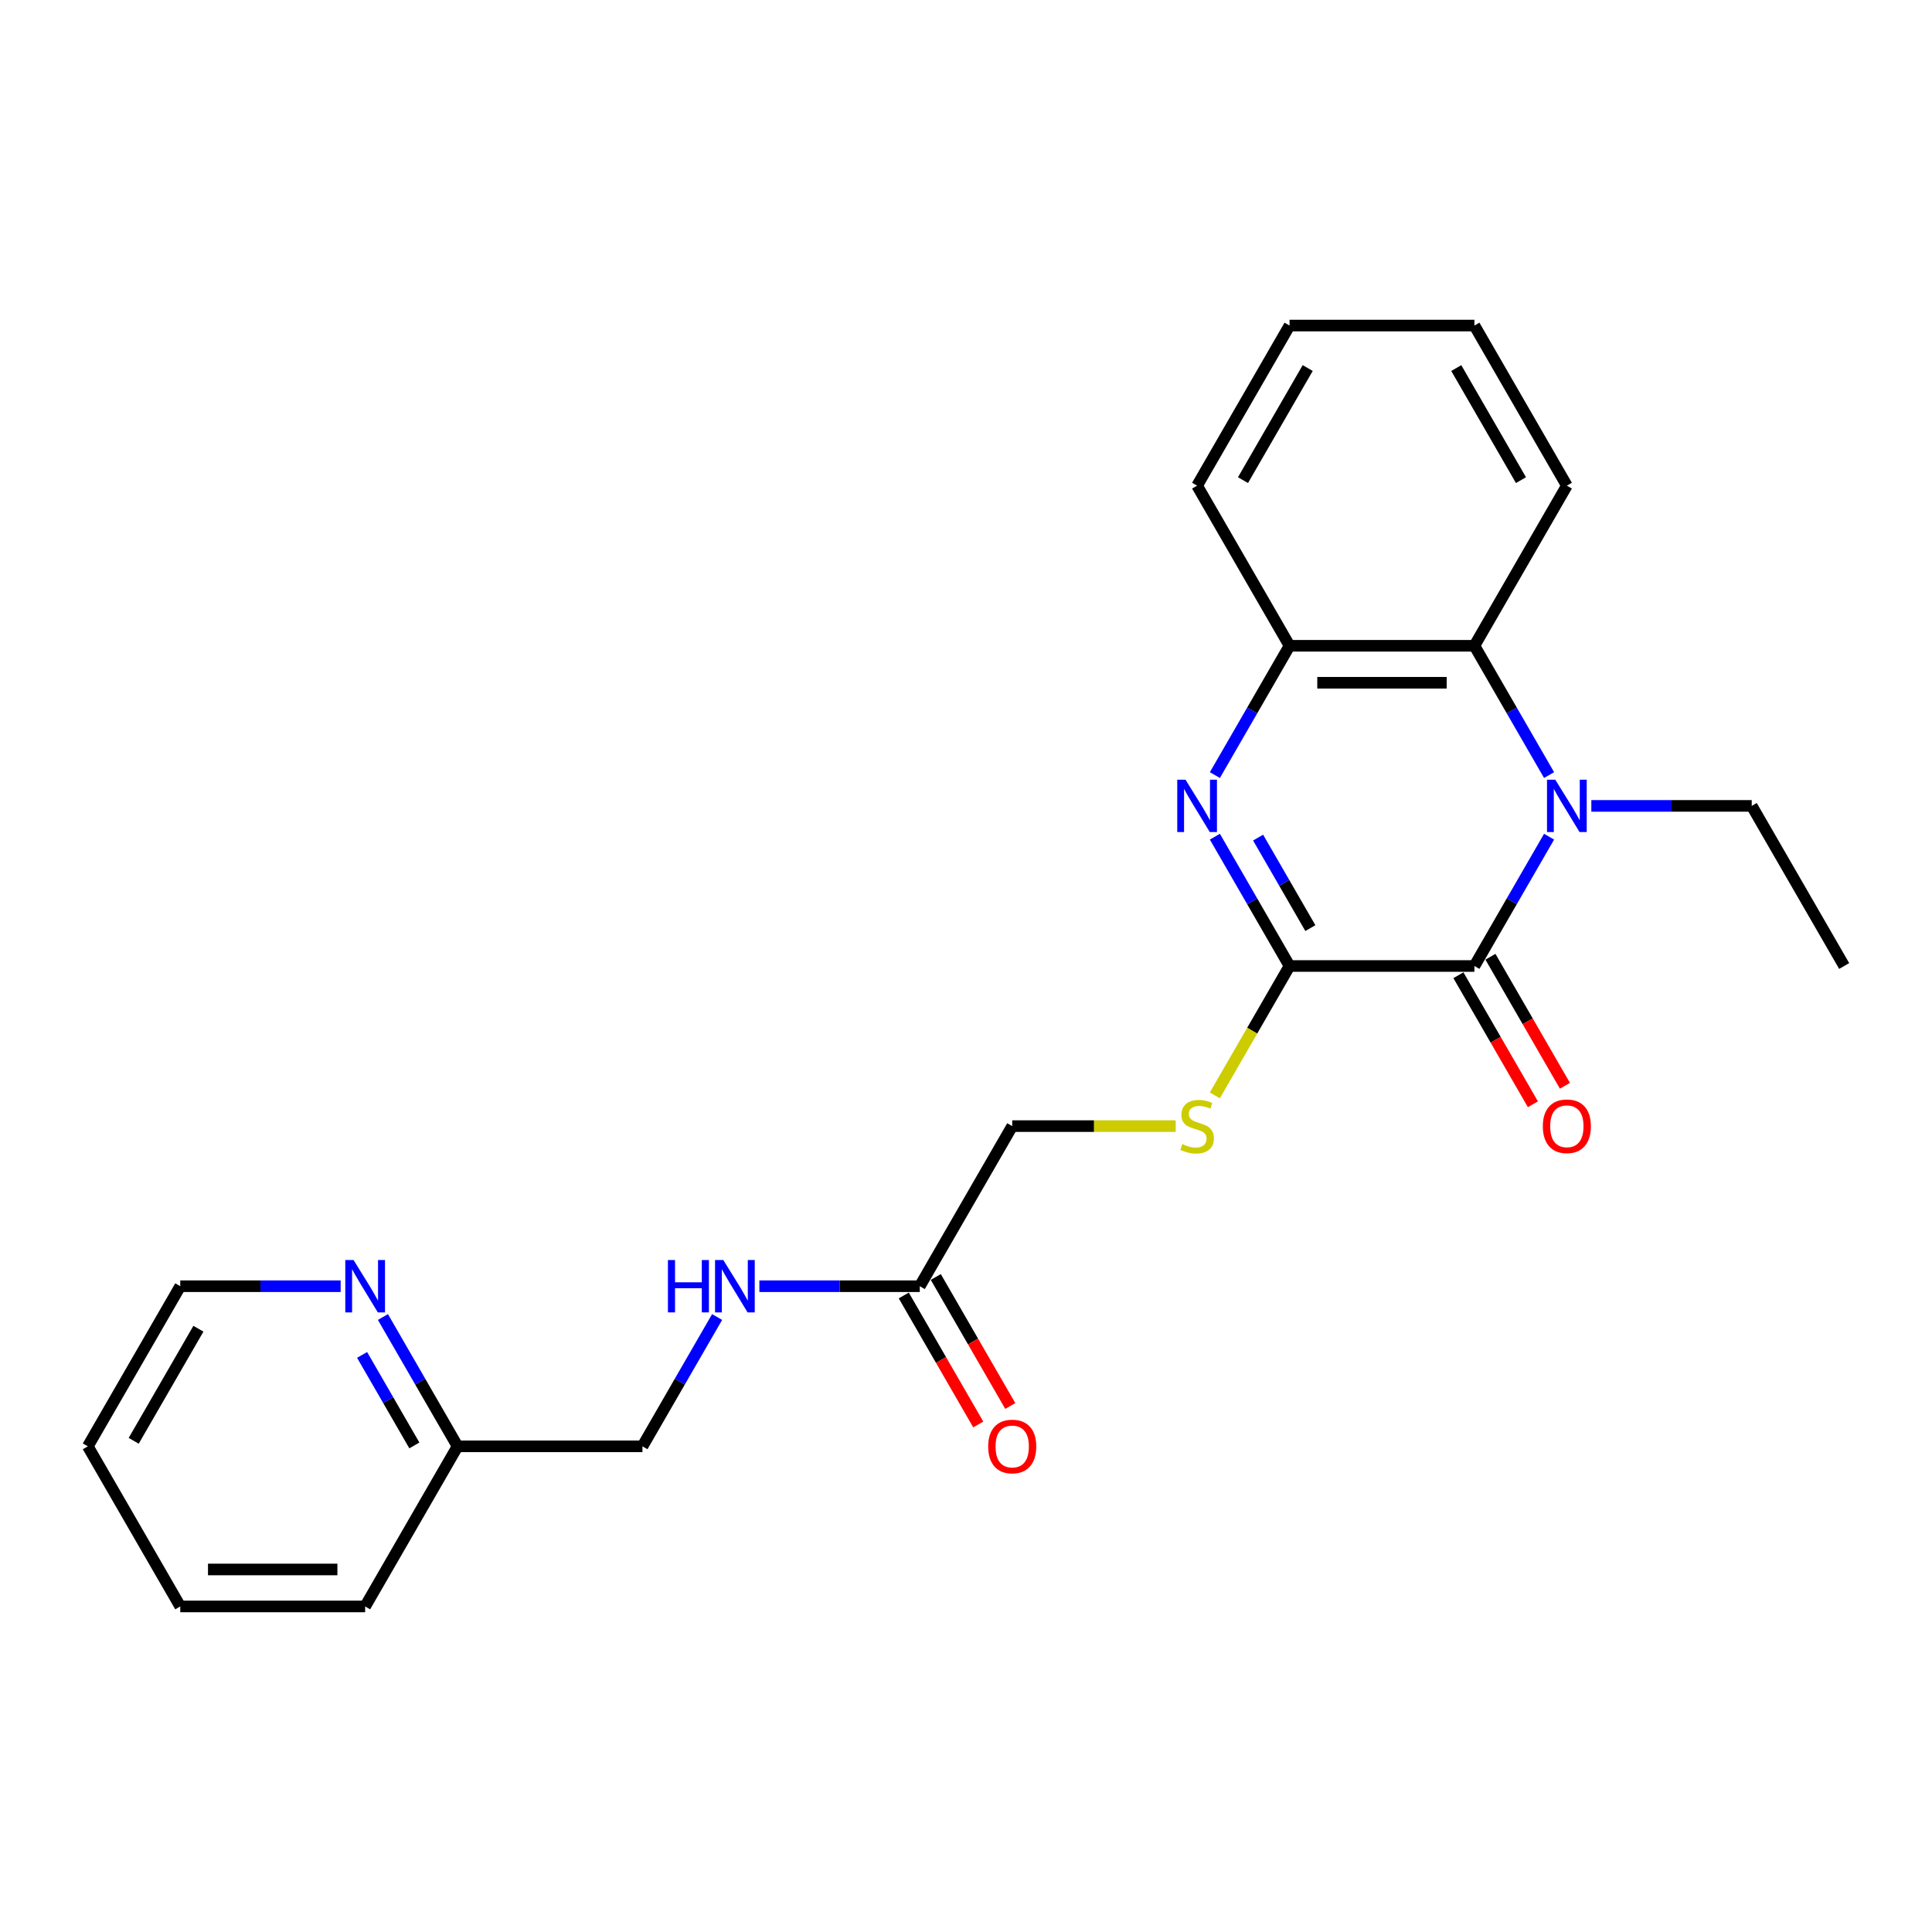 <?xml version='1.0' encoding='iso-8859-1'?>
<svg version='1.1' baseProfile='full'
              xmlns='http://www.w3.org/2000/svg'
                      xmlns:rdkit='http://www.rdkit.org/xml'
                      xmlns:xlink='http://www.w3.org/1999/xlink'
                  xml:space='preserve'
width='1000px' height='1000px' viewBox='0 0 1000 1000'>
<!-- END OF HEADER -->
<rect style='opacity:1.0;fill:#FFFFFF;stroke:none' width='1000' height='1000' x='0' y='0'> </rect>
<path class='bond-0' d='M 801.8,433.069 L 782.479,466.535' style='fill:none;fill-rule:evenodd;stroke:#0000FF;stroke-width:6px;stroke-linecap:butt;stroke-linejoin:miter;stroke-opacity:1' />
<path class='bond-0' d='M 782.479,466.535 L 763.158,500' style='fill:none;fill-rule:evenodd;stroke:#000000;stroke-width:6px;stroke-linecap:butt;stroke-linejoin:miter;stroke-opacity:1' />
<path class='bond-3' d='M 801.8,401.184 L 782.479,367.719' style='fill:none;fill-rule:evenodd;stroke:#0000FF;stroke-width:6px;stroke-linecap:butt;stroke-linejoin:miter;stroke-opacity:1' />
<path class='bond-3' d='M 782.479,367.719 L 763.158,334.254' style='fill:none;fill-rule:evenodd;stroke:#000000;stroke-width:6px;stroke-linecap:butt;stroke-linejoin:miter;stroke-opacity:1' />
<path class='bond-12' d='M 823.675,417.127 L 865.187,417.127' style='fill:none;fill-rule:evenodd;stroke:#0000FF;stroke-width:6px;stroke-linecap:butt;stroke-linejoin:miter;stroke-opacity:1' />
<path class='bond-12' d='M 865.187,417.127 L 906.699,417.127' style='fill:none;fill-rule:evenodd;stroke:#000000;stroke-width:6px;stroke-linecap:butt;stroke-linejoin:miter;stroke-opacity:1' />
<path class='bond-1' d='M 763.158,500 L 667.464,500' style='fill:none;fill-rule:evenodd;stroke:#000000;stroke-width:6px;stroke-linecap:butt;stroke-linejoin:miter;stroke-opacity:1' />
<path class='bond-7' d='M 754.871,504.785 L 774.148,538.173' style='fill:none;fill-rule:evenodd;stroke:#000000;stroke-width:6px;stroke-linecap:butt;stroke-linejoin:miter;stroke-opacity:1' />
<path class='bond-7' d='M 774.148,538.173 L 793.425,571.562' style='fill:none;fill-rule:evenodd;stroke:#FF0000;stroke-width:6px;stroke-linecap:butt;stroke-linejoin:miter;stroke-opacity:1' />
<path class='bond-7' d='M 771.445,495.215 L 790.722,528.604' style='fill:none;fill-rule:evenodd;stroke:#000000;stroke-width:6px;stroke-linecap:butt;stroke-linejoin:miter;stroke-opacity:1' />
<path class='bond-7' d='M 790.722,528.604 L 809.999,561.993' style='fill:none;fill-rule:evenodd;stroke:#FF0000;stroke-width:6px;stroke-linecap:butt;stroke-linejoin:miter;stroke-opacity:1' />
<path class='bond-5' d='M 667.464,500 L 648.132,533.484' style='fill:none;fill-rule:evenodd;stroke:#000000;stroke-width:6px;stroke-linecap:butt;stroke-linejoin:miter;stroke-opacity:1' />
<path class='bond-5' d='M 648.132,533.484 L 628.8,566.969' style='fill:none;fill-rule:evenodd;stroke:#CCCC00;stroke-width:6px;stroke-linecap:butt;stroke-linejoin:miter;stroke-opacity:1' />
<path class='bond-24' d='M 667.464,500 L 648.143,466.535' style='fill:none;fill-rule:evenodd;stroke:#000000;stroke-width:6px;stroke-linecap:butt;stroke-linejoin:miter;stroke-opacity:1' />
<path class='bond-24' d='M 648.143,466.535 L 628.822,433.069' style='fill:none;fill-rule:evenodd;stroke:#0000FF;stroke-width:6px;stroke-linecap:butt;stroke-linejoin:miter;stroke-opacity:1' />
<path class='bond-24' d='M 678.242,480.391 L 664.718,456.965' style='fill:none;fill-rule:evenodd;stroke:#000000;stroke-width:6px;stroke-linecap:butt;stroke-linejoin:miter;stroke-opacity:1' />
<path class='bond-24' d='M 664.718,456.965 L 651.193,433.54' style='fill:none;fill-rule:evenodd;stroke:#0000FF;stroke-width:6px;stroke-linecap:butt;stroke-linejoin:miter;stroke-opacity:1' />
<path class='bond-2' d='M 628.822,401.184 L 648.143,367.719' style='fill:none;fill-rule:evenodd;stroke:#0000FF;stroke-width:6px;stroke-linecap:butt;stroke-linejoin:miter;stroke-opacity:1' />
<path class='bond-2' d='M 648.143,367.719 L 667.464,334.254' style='fill:none;fill-rule:evenodd;stroke:#000000;stroke-width:6px;stroke-linecap:butt;stroke-linejoin:miter;stroke-opacity:1' />
<path class='bond-4' d='M 763.158,334.254 L 667.464,334.254' style='fill:none;fill-rule:evenodd;stroke:#000000;stroke-width:6px;stroke-linecap:butt;stroke-linejoin:miter;stroke-opacity:1' />
<path class='bond-4' d='M 748.804,353.392 L 681.818,353.392' style='fill:none;fill-rule:evenodd;stroke:#000000;stroke-width:6px;stroke-linecap:butt;stroke-linejoin:miter;stroke-opacity:1' />
<path class='bond-15' d='M 763.158,334.254 L 811.005,251.38' style='fill:none;fill-rule:evenodd;stroke:#000000;stroke-width:6px;stroke-linecap:butt;stroke-linejoin:miter;stroke-opacity:1' />
<path class='bond-16' d='M 667.464,334.254 L 619.617,251.38' style='fill:none;fill-rule:evenodd;stroke:#000000;stroke-width:6px;stroke-linecap:butt;stroke-linejoin:miter;stroke-opacity:1' />
<path class='bond-11' d='M 608.536,582.873 L 566.23,582.873' style='fill:none;fill-rule:evenodd;stroke:#CCCC00;stroke-width:6px;stroke-linecap:butt;stroke-linejoin:miter;stroke-opacity:1' />
<path class='bond-11' d='M 566.23,582.873 L 523.923,582.873' style='fill:none;fill-rule:evenodd;stroke:#000000;stroke-width:6px;stroke-linecap:butt;stroke-linejoin:miter;stroke-opacity:1' />
<path class='bond-6' d='M 476.077,665.746 L 523.923,582.873' style='fill:none;fill-rule:evenodd;stroke:#000000;stroke-width:6px;stroke-linecap:butt;stroke-linejoin:miter;stroke-opacity:1' />
<path class='bond-8' d='M 476.077,665.746 L 434.565,665.746' style='fill:none;fill-rule:evenodd;stroke:#000000;stroke-width:6px;stroke-linecap:butt;stroke-linejoin:miter;stroke-opacity:1' />
<path class='bond-8' d='M 434.565,665.746 L 393.053,665.746' style='fill:none;fill-rule:evenodd;stroke:#0000FF;stroke-width:6px;stroke-linecap:butt;stroke-linejoin:miter;stroke-opacity:1' />
<path class='bond-10' d='M 467.789,670.531 L 487.066,703.92' style='fill:none;fill-rule:evenodd;stroke:#000000;stroke-width:6px;stroke-linecap:butt;stroke-linejoin:miter;stroke-opacity:1' />
<path class='bond-10' d='M 487.066,703.92 L 506.343,737.309' style='fill:none;fill-rule:evenodd;stroke:#FF0000;stroke-width:6px;stroke-linecap:butt;stroke-linejoin:miter;stroke-opacity:1' />
<path class='bond-10' d='M 484.364,660.962 L 503.641,694.351' style='fill:none;fill-rule:evenodd;stroke:#000000;stroke-width:6px;stroke-linecap:butt;stroke-linejoin:miter;stroke-opacity:1' />
<path class='bond-10' d='M 503.641,694.351 L 522.918,727.739' style='fill:none;fill-rule:evenodd;stroke:#FF0000;stroke-width:6px;stroke-linecap:butt;stroke-linejoin:miter;stroke-opacity:1' />
<path class='bond-14' d='M 371.178,681.689 L 351.857,715.154' style='fill:none;fill-rule:evenodd;stroke:#0000FF;stroke-width:6px;stroke-linecap:butt;stroke-linejoin:miter;stroke-opacity:1' />
<path class='bond-14' d='M 351.857,715.154 L 332.536,748.62' style='fill:none;fill-rule:evenodd;stroke:#000000;stroke-width:6px;stroke-linecap:butt;stroke-linejoin:miter;stroke-opacity:1' />
<path class='bond-9' d='M 198.2,681.689 L 217.521,715.154' style='fill:none;fill-rule:evenodd;stroke:#0000FF;stroke-width:6px;stroke-linecap:butt;stroke-linejoin:miter;stroke-opacity:1' />
<path class='bond-9' d='M 217.521,715.154 L 236.842,748.62' style='fill:none;fill-rule:evenodd;stroke:#000000;stroke-width:6px;stroke-linecap:butt;stroke-linejoin:miter;stroke-opacity:1' />
<path class='bond-9' d='M 187.421,701.298 L 200.946,724.724' style='fill:none;fill-rule:evenodd;stroke:#0000FF;stroke-width:6px;stroke-linecap:butt;stroke-linejoin:miter;stroke-opacity:1' />
<path class='bond-9' d='M 200.946,724.724 L 214.471,748.15' style='fill:none;fill-rule:evenodd;stroke:#000000;stroke-width:6px;stroke-linecap:butt;stroke-linejoin:miter;stroke-opacity:1' />
<path class='bond-17' d='M 176.325,665.746 L 134.813,665.746' style='fill:none;fill-rule:evenodd;stroke:#0000FF;stroke-width:6px;stroke-linecap:butt;stroke-linejoin:miter;stroke-opacity:1' />
<path class='bond-17' d='M 134.813,665.746 L 93.301,665.746' style='fill:none;fill-rule:evenodd;stroke:#000000;stroke-width:6px;stroke-linecap:butt;stroke-linejoin:miter;stroke-opacity:1' />
<path class='bond-19' d='M 906.699,417.127 L 954.545,500' style='fill:none;fill-rule:evenodd;stroke:#000000;stroke-width:6px;stroke-linecap:butt;stroke-linejoin:miter;stroke-opacity:1' />
<path class='bond-13' d='M 236.842,748.62 L 332.536,748.62' style='fill:none;fill-rule:evenodd;stroke:#000000;stroke-width:6px;stroke-linecap:butt;stroke-linejoin:miter;stroke-opacity:1' />
<path class='bond-18' d='M 236.842,748.62 L 188.995,831.493' style='fill:none;fill-rule:evenodd;stroke:#000000;stroke-width:6px;stroke-linecap:butt;stroke-linejoin:miter;stroke-opacity:1' />
<path class='bond-20' d='M 811.005,251.38 L 763.158,168.507' style='fill:none;fill-rule:evenodd;stroke:#000000;stroke-width:6px;stroke-linecap:butt;stroke-linejoin:miter;stroke-opacity:1' />
<path class='bond-20' d='M 787.253,248.519 L 753.76,190.507' style='fill:none;fill-rule:evenodd;stroke:#000000;stroke-width:6px;stroke-linecap:butt;stroke-linejoin:miter;stroke-opacity:1' />
<path class='bond-25' d='M 619.617,251.38 L 667.464,168.507' style='fill:none;fill-rule:evenodd;stroke:#000000;stroke-width:6px;stroke-linecap:butt;stroke-linejoin:miter;stroke-opacity:1' />
<path class='bond-25' d='M 643.369,248.519 L 676.862,190.507' style='fill:none;fill-rule:evenodd;stroke:#000000;stroke-width:6px;stroke-linecap:butt;stroke-linejoin:miter;stroke-opacity:1' />
<path class='bond-26' d='M 93.301,665.746 L 45.455,748.62' style='fill:none;fill-rule:evenodd;stroke:#000000;stroke-width:6px;stroke-linecap:butt;stroke-linejoin:miter;stroke-opacity:1' />
<path class='bond-26' d='M 102.699,687.747 L 69.206,745.758' style='fill:none;fill-rule:evenodd;stroke:#000000;stroke-width:6px;stroke-linecap:butt;stroke-linejoin:miter;stroke-opacity:1' />
<path class='bond-23' d='M 188.995,831.493 L 93.301,831.493' style='fill:none;fill-rule:evenodd;stroke:#000000;stroke-width:6px;stroke-linecap:butt;stroke-linejoin:miter;stroke-opacity:1' />
<path class='bond-23' d='M 174.641,812.354 L 107.656,812.354' style='fill:none;fill-rule:evenodd;stroke:#000000;stroke-width:6px;stroke-linecap:butt;stroke-linejoin:miter;stroke-opacity:1' />
<path class='bond-21' d='M 763.158,168.507 L 667.464,168.507' style='fill:none;fill-rule:evenodd;stroke:#000000;stroke-width:6px;stroke-linecap:butt;stroke-linejoin:miter;stroke-opacity:1' />
<path class='bond-22' d='M 45.455,748.62 L 93.301,831.493' style='fill:none;fill-rule:evenodd;stroke:#000000;stroke-width:6px;stroke-linecap:butt;stroke-linejoin:miter;stroke-opacity:1' />
<path  class='atom-0' d='M 805.014 403.577
L 813.895 417.931
Q 814.775 419.347, 816.191 421.911
Q 817.608 424.476, 817.684 424.629
L 817.684 403.577
L 821.282 403.577
L 821.282 430.677
L 817.569 430.677
L 808.038 414.983
Q 806.928 413.146, 805.742 411.041
Q 804.593 408.935, 804.249 408.285
L 804.249 430.677
L 800.727 430.677
L 800.727 403.577
L 805.014 403.577
' fill='#0000FF'/>
<path  class='atom-3' d='M 613.627 403.577
L 622.507 417.931
Q 623.388 419.347, 624.804 421.911
Q 626.22 424.476, 626.297 424.629
L 626.297 403.577
L 629.895 403.577
L 629.895 430.677
L 626.182 430.677
L 616.651 414.983
Q 615.541 413.146, 614.354 411.041
Q 613.206 408.935, 612.861 408.285
L 612.861 430.677
L 609.34 430.677
L 609.34 403.577
L 613.627 403.577
' fill='#0000FF'/>
<path  class='atom-6' d='M 611.962 592.175
Q 612.268 592.29, 613.531 592.825
Q 614.794 593.361, 616.172 593.706
Q 617.589 594.012, 618.967 594.012
Q 621.531 594.012, 623.024 592.787
Q 624.517 591.524, 624.517 589.342
Q 624.517 587.849, 623.751 586.931
Q 623.024 586.012, 621.876 585.514
Q 620.727 585.017, 618.813 584.443
Q 616.402 583.715, 614.947 583.026
Q 613.531 582.337, 612.498 580.883
Q 611.502 579.428, 611.502 576.979
Q 611.502 573.572, 613.799 571.467
Q 616.134 569.361, 620.727 569.361
Q 623.866 569.361, 627.426 570.854
L 626.545 573.801
Q 623.292 572.462, 620.842 572.462
Q 618.201 572.462, 616.746 573.572
Q 615.292 574.644, 615.33 576.519
Q 615.33 577.974, 616.057 578.854
Q 616.823 579.734, 617.895 580.232
Q 619.005 580.73, 620.842 581.304
Q 623.292 582.069, 624.746 582.835
Q 626.201 583.601, 627.234 585.17
Q 628.306 586.701, 628.306 589.342
Q 628.306 593.093, 625.78 595.122
Q 623.292 597.112, 619.12 597.112
Q 616.708 597.112, 614.871 596.577
Q 613.072 596.079, 610.928 595.199
L 611.962 592.175
' fill='#CCCC00'/>
<path  class='atom-8' d='M 798.565 582.95
Q 798.565 576.443, 801.78 572.806
Q 804.995 569.17, 811.005 569.17
Q 817.014 569.17, 820.23 572.806
Q 823.445 576.443, 823.445 582.95
Q 823.445 589.534, 820.191 593.285
Q 816.938 596.998, 811.005 596.998
Q 805.033 596.998, 801.78 593.285
Q 798.565 589.572, 798.565 582.95
M 811.005 593.935
Q 815.139 593.935, 817.359 591.179
Q 819.617 588.385, 819.617 582.95
Q 819.617 577.629, 817.359 574.95
Q 815.139 572.232, 811.005 572.232
Q 806.871 572.232, 804.612 574.912
Q 802.392 577.591, 802.392 582.95
Q 802.392 588.423, 804.612 591.179
Q 806.871 593.935, 811.005 593.935
' fill='#FF0000'/>
<path  class='atom-9' d='M 345.722 652.196
L 349.397 652.196
L 349.397 663.718
L 363.254 663.718
L 363.254 652.196
L 366.928 652.196
L 366.928 679.297
L 363.254 679.297
L 363.254 666.78
L 349.397 666.78
L 349.397 679.297
L 345.722 679.297
L 345.722 652.196
' fill='#0000FF'/>
<path  class='atom-9' d='M 374.392 652.196
L 383.273 666.55
Q 384.153 667.967, 385.569 670.531
Q 386.986 673.096, 387.062 673.249
L 387.062 652.196
L 390.66 652.196
L 390.66 679.297
L 386.947 679.297
L 377.416 663.603
Q 376.306 661.766, 375.12 659.66
Q 373.971 657.555, 373.627 656.904
L 373.627 679.297
L 370.105 679.297
L 370.105 652.196
L 374.392 652.196
' fill='#0000FF'/>
<path  class='atom-10' d='M 183.005 652.196
L 191.885 666.55
Q 192.766 667.967, 194.182 670.531
Q 195.598 673.096, 195.675 673.249
L 195.675 652.196
L 199.273 652.196
L 199.273 679.297
L 195.56 679.297
L 186.029 663.603
Q 184.919 661.766, 183.732 659.66
Q 182.584 657.555, 182.239 656.904
L 182.239 679.297
L 178.718 679.297
L 178.718 652.196
L 183.005 652.196
' fill='#0000FF'/>
<path  class='atom-11' d='M 511.483 748.696
Q 511.483 742.189, 514.699 738.553
Q 517.914 734.916, 523.923 734.916
Q 529.933 734.916, 533.148 738.553
Q 536.364 742.189, 536.364 748.696
Q 536.364 755.28, 533.11 759.031
Q 529.856 762.744, 523.923 762.744
Q 517.952 762.744, 514.699 759.031
Q 511.483 755.318, 511.483 748.696
M 523.923 759.682
Q 528.057 759.682, 530.278 756.926
Q 532.536 754.132, 532.536 748.696
Q 532.536 743.376, 530.278 740.696
Q 528.057 737.979, 523.923 737.979
Q 519.789 737.979, 517.531 740.658
Q 515.311 743.337, 515.311 748.696
Q 515.311 754.17, 517.531 756.926
Q 519.789 759.682, 523.923 759.682
' fill='#FF0000'/>
</svg>
